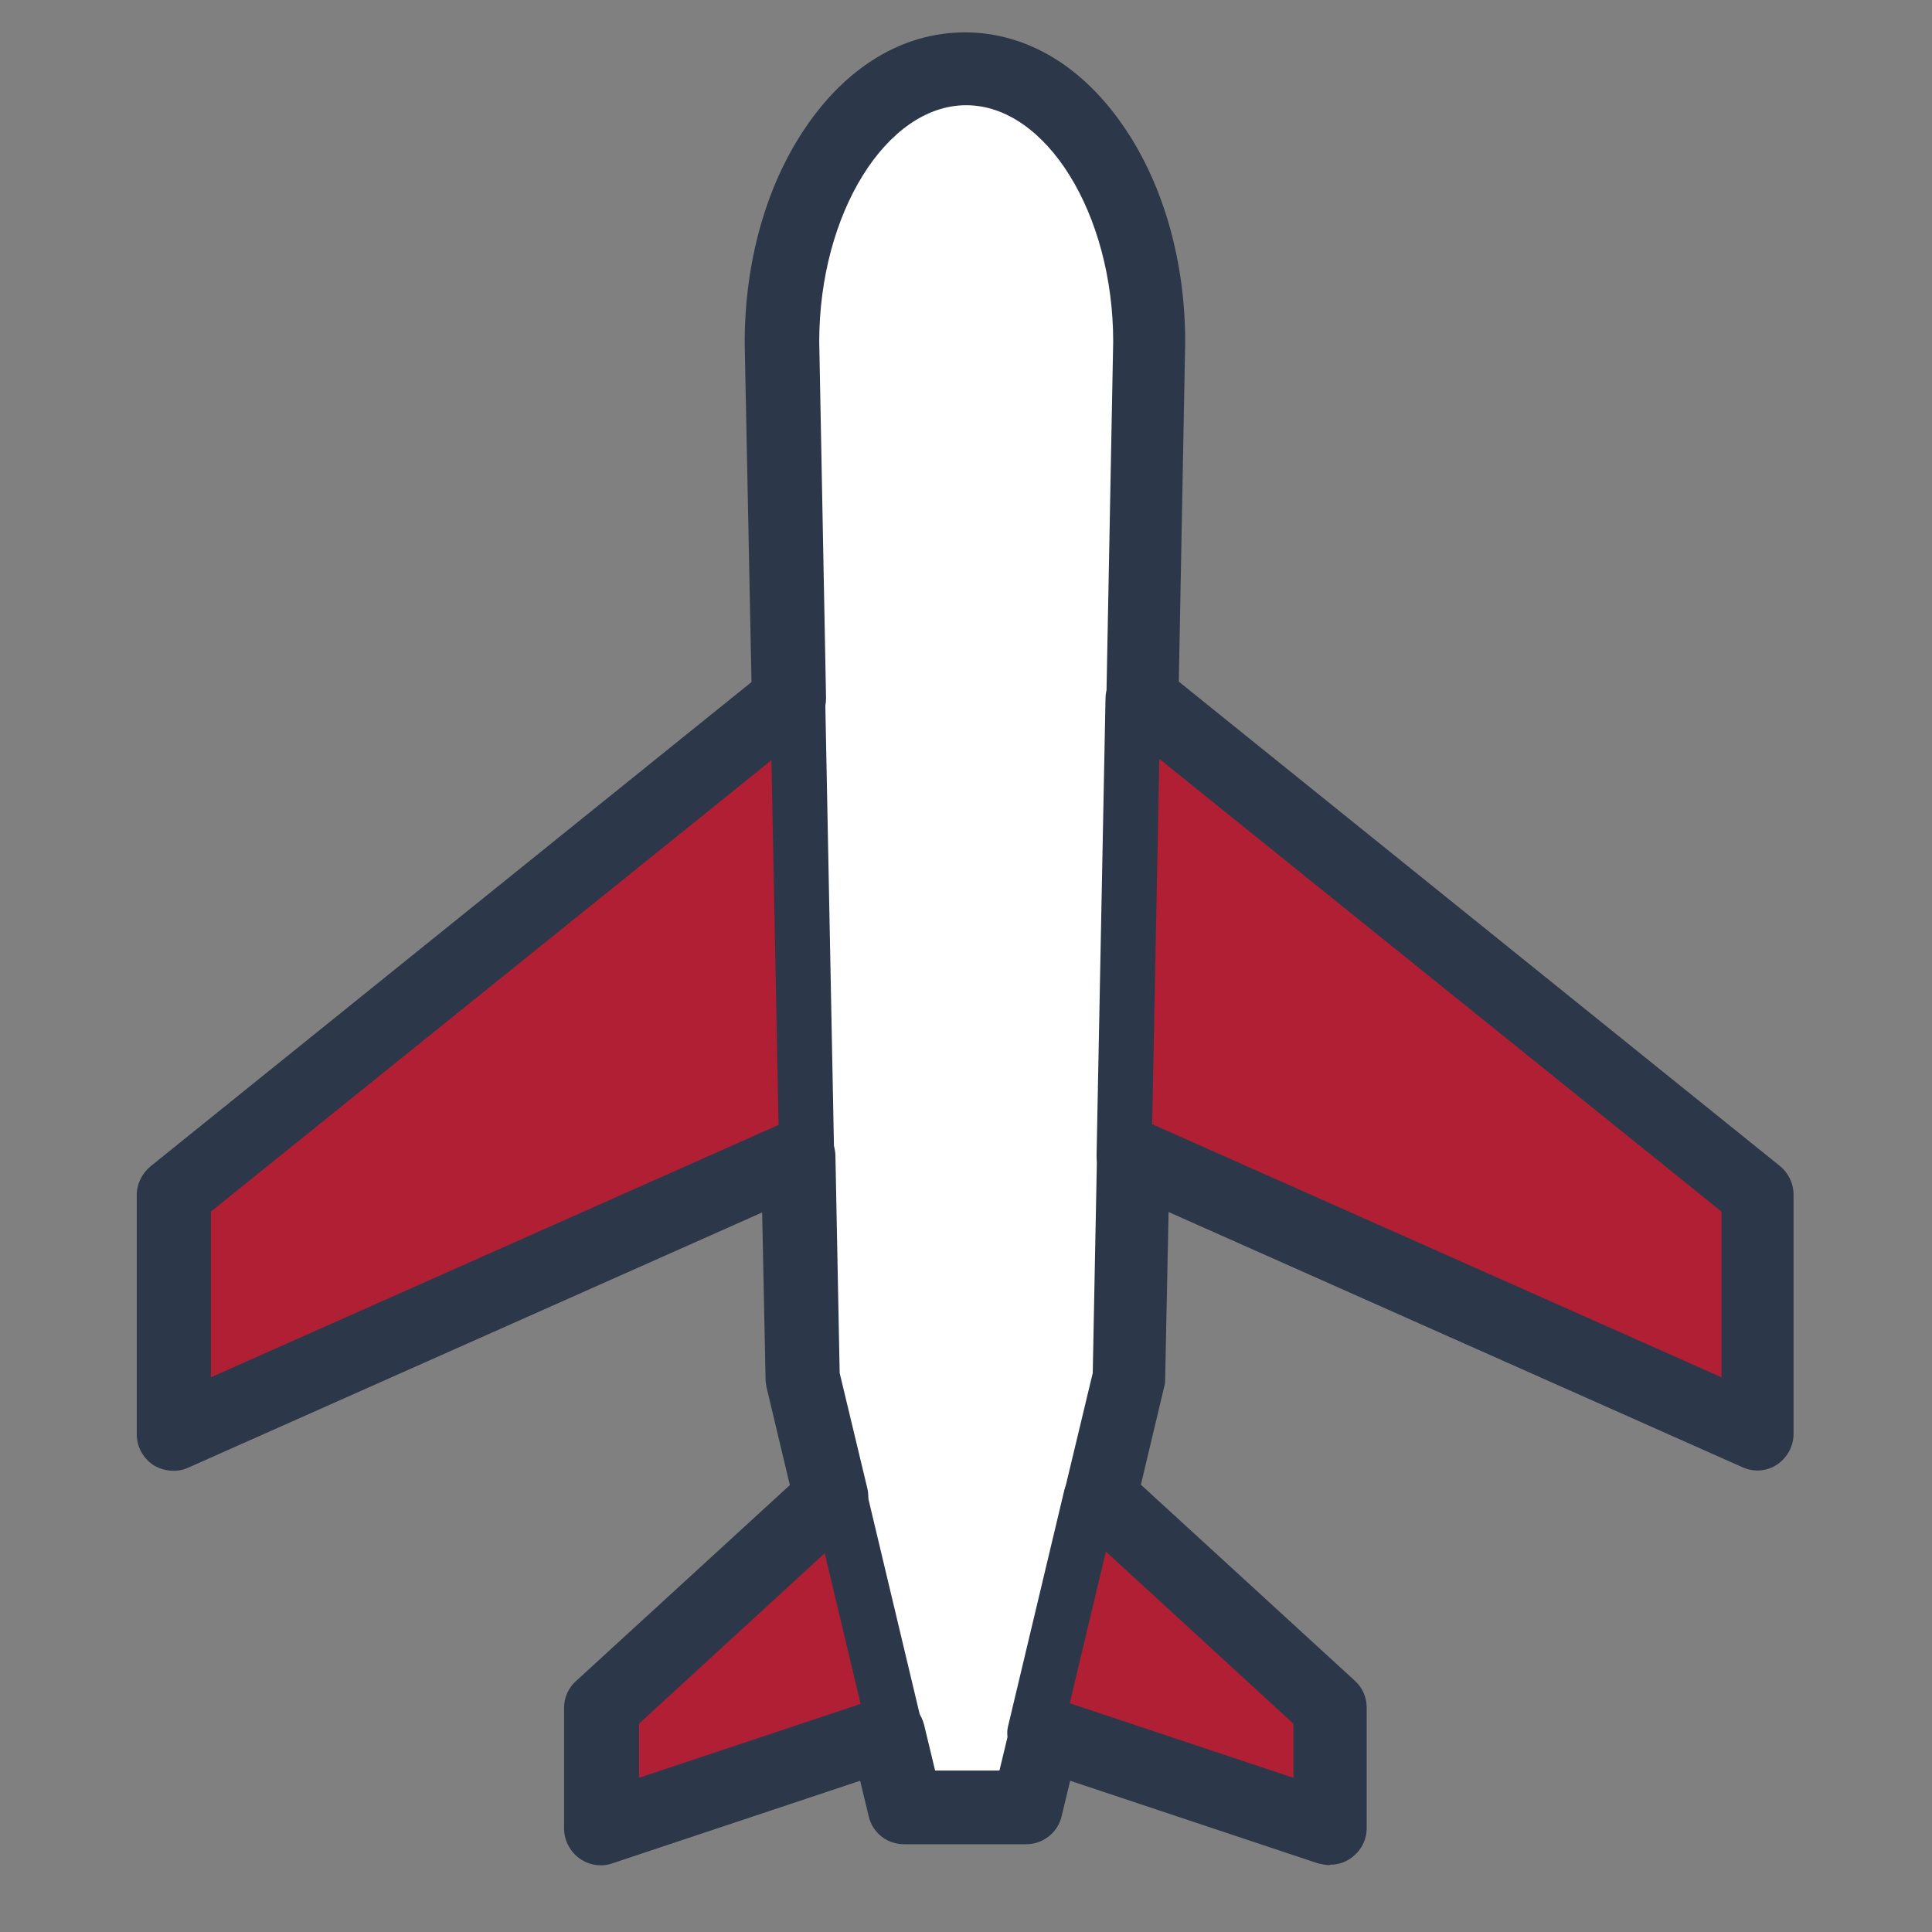 <?xml version="1.0" encoding="UTF-8"?>
<svg xmlns="http://www.w3.org/2000/svg" id="Layer_1" data-name="Layer 1" version="1.1" viewBox="0 0 45.35 45.35" width="45px" height="45px">
  <rect x="0" y="0" width="45.35" height="45.35" fill="#808080" stroke="none"/>
  <defs>
    <style>
      .cls-1 {
        fill: #b01f33;
      }

      .cls-1, .cls-2, .cls-3 {
        stroke-width: 0px;
      }

      .cls-2 {
        fill: #fff;
      }

      .cls-3 {
        fill: #2c3849;
      }
    </style>
  </defs>
  <path class="cls-2" d="M18.83,32.29l-.75-25.41s.78-5.04,4.58-5.26,4.58,5.41,4.58,5.41l-.64,25.26-2.51,10.15h-2.42l-2.84-10.15Z"/>
  <polygon class="cls-1" points="25.83 35.14 24.51 40.68 31.21 42.92 31.21 40.08 25.83 35.14"/>
  <polygon class="cls-1" points="19.49 35.14 14.1 40.08 14.1 42.92 20.81 40.68 19.49 35.14"/>
  <polygon class="cls-1" points="26.8 16.4 26.6 27.14 41.24 33.66 41.24 28.04 26.8 16.4"/>
  <polygon class="cls-1" points="18.51 16.4 4.07 28.04 4.07 33.66 18.72 27.14 18.51 16.4"/>
  <path class="cls-3" d="M31.21,43.78c-.09,0-.18-.02-.27-.04l-5.82-1.94-.2.83c-.09.39-.44.66-.83.66h-2.87c-.4,0-.74-.27-.83-.66l-.2-.83-5.82,1.94c-.26.09-.55.04-.77-.12-.22-.16-.36-.42-.36-.7v-2.83c0-.24.1-.47.28-.63l5.02-4.6-.55-2.31c-.01-.06-.02-.12-.02-.18l-.08-3.91-13.47,5.99c-.26.12-.57.09-.82-.06-.24-.16-.39-.43-.39-.72v-5.62c0-.26.12-.5.32-.67l14.11-11.37-.16-7.96h0c0-1.9.5-3.68,1.41-5.03.98-1.46,2.31-2.26,3.76-2.26s2.78.8,3.76,2.26c.91,1.35,1.41,3.13,1.41,5.01,0,0,0,0,0,.01l-.15,7.96,14.11,11.37c.2.16.32.41.32.67v5.62c0,.29-.15.56-.39.72-.24.16-.55.18-.81.06l-13.47-5.99-.08,3.91c0,.06,0,.12-.02.18l-.55,2.31,5.02,4.6c.18.16.28.39.28.63v2.83c0,.28-.13.53-.36.7-.15.11-.32.16-.5.16ZM24.51,39.83c.09,0,.18.01.27.04l5.58,1.86v-1.27l-5.11-4.69c-.23-.21-.33-.53-.25-.83l.65-2.71.1-5.11c0-.28.15-.55.4-.71.24-.15.55-.18.81-.06l13.45,5.98v-3.89l-14.12-11.37c-.21-.17-.32-.42-.32-.68l.16-8.37c0-3.01-1.58-5.55-3.45-5.55s-3.45,2.54-3.45,5.55l.16,8.37c0,.26-.11.52-.32.68l-14.12,11.37v3.89l13.45-5.98c.26-.12.57-.09.81.06.24.16.39.42.4.71l.1,5.11.65,2.71c.07.3-.03.62-.25.83l-5.11,4.69v1.27l5.58-1.86c.23-.08.48-.05.69.06.21.12.36.32.42.55l.26,1.08h1.51l.26-1.08c.06-.23.21-.43.42-.55.13-.07.27-.11.42-.11Z"/>
  <path class="cls-3" d="M18.93,27.78c-.35,0-.64-.28-.64-.63l-.21-10.74c0-.35.28-.65.63-.65.36,0,.65.28.66.63l.21,10.74c0,.35-.28.65-.63.66h-.01Z"/>
  <path class="cls-3" d="M26.38,27.78h-.01c-.36,0-.64-.3-.63-.66l.21-10.74c0-.35.3-.64.66-.63.36,0,.64.3.63.65l-.21,10.74c0,.35-.29.63-.64.63Z"/>
  <path class="cls-3" d="M21.02,41.32c-.29,0-.55-.2-.62-.49l-1.32-5.54c-.08-.34.13-.69.48-.77.35-.08.69.13.78.48l1.32,5.54c.08.34-.13.69-.48.77-.05.01-.1.02-.15.02Z"/>
  <path class="cls-3" d="M24.29,41.32s-.1,0-.15-.02c-.35-.08-.56-.43-.48-.77l1.32-5.54c.08-.35.43-.56.77-.48.35.08.56.43.48.77l-1.32,5.54c-.07.3-.33.49-.62.49Z"/>
</svg>
